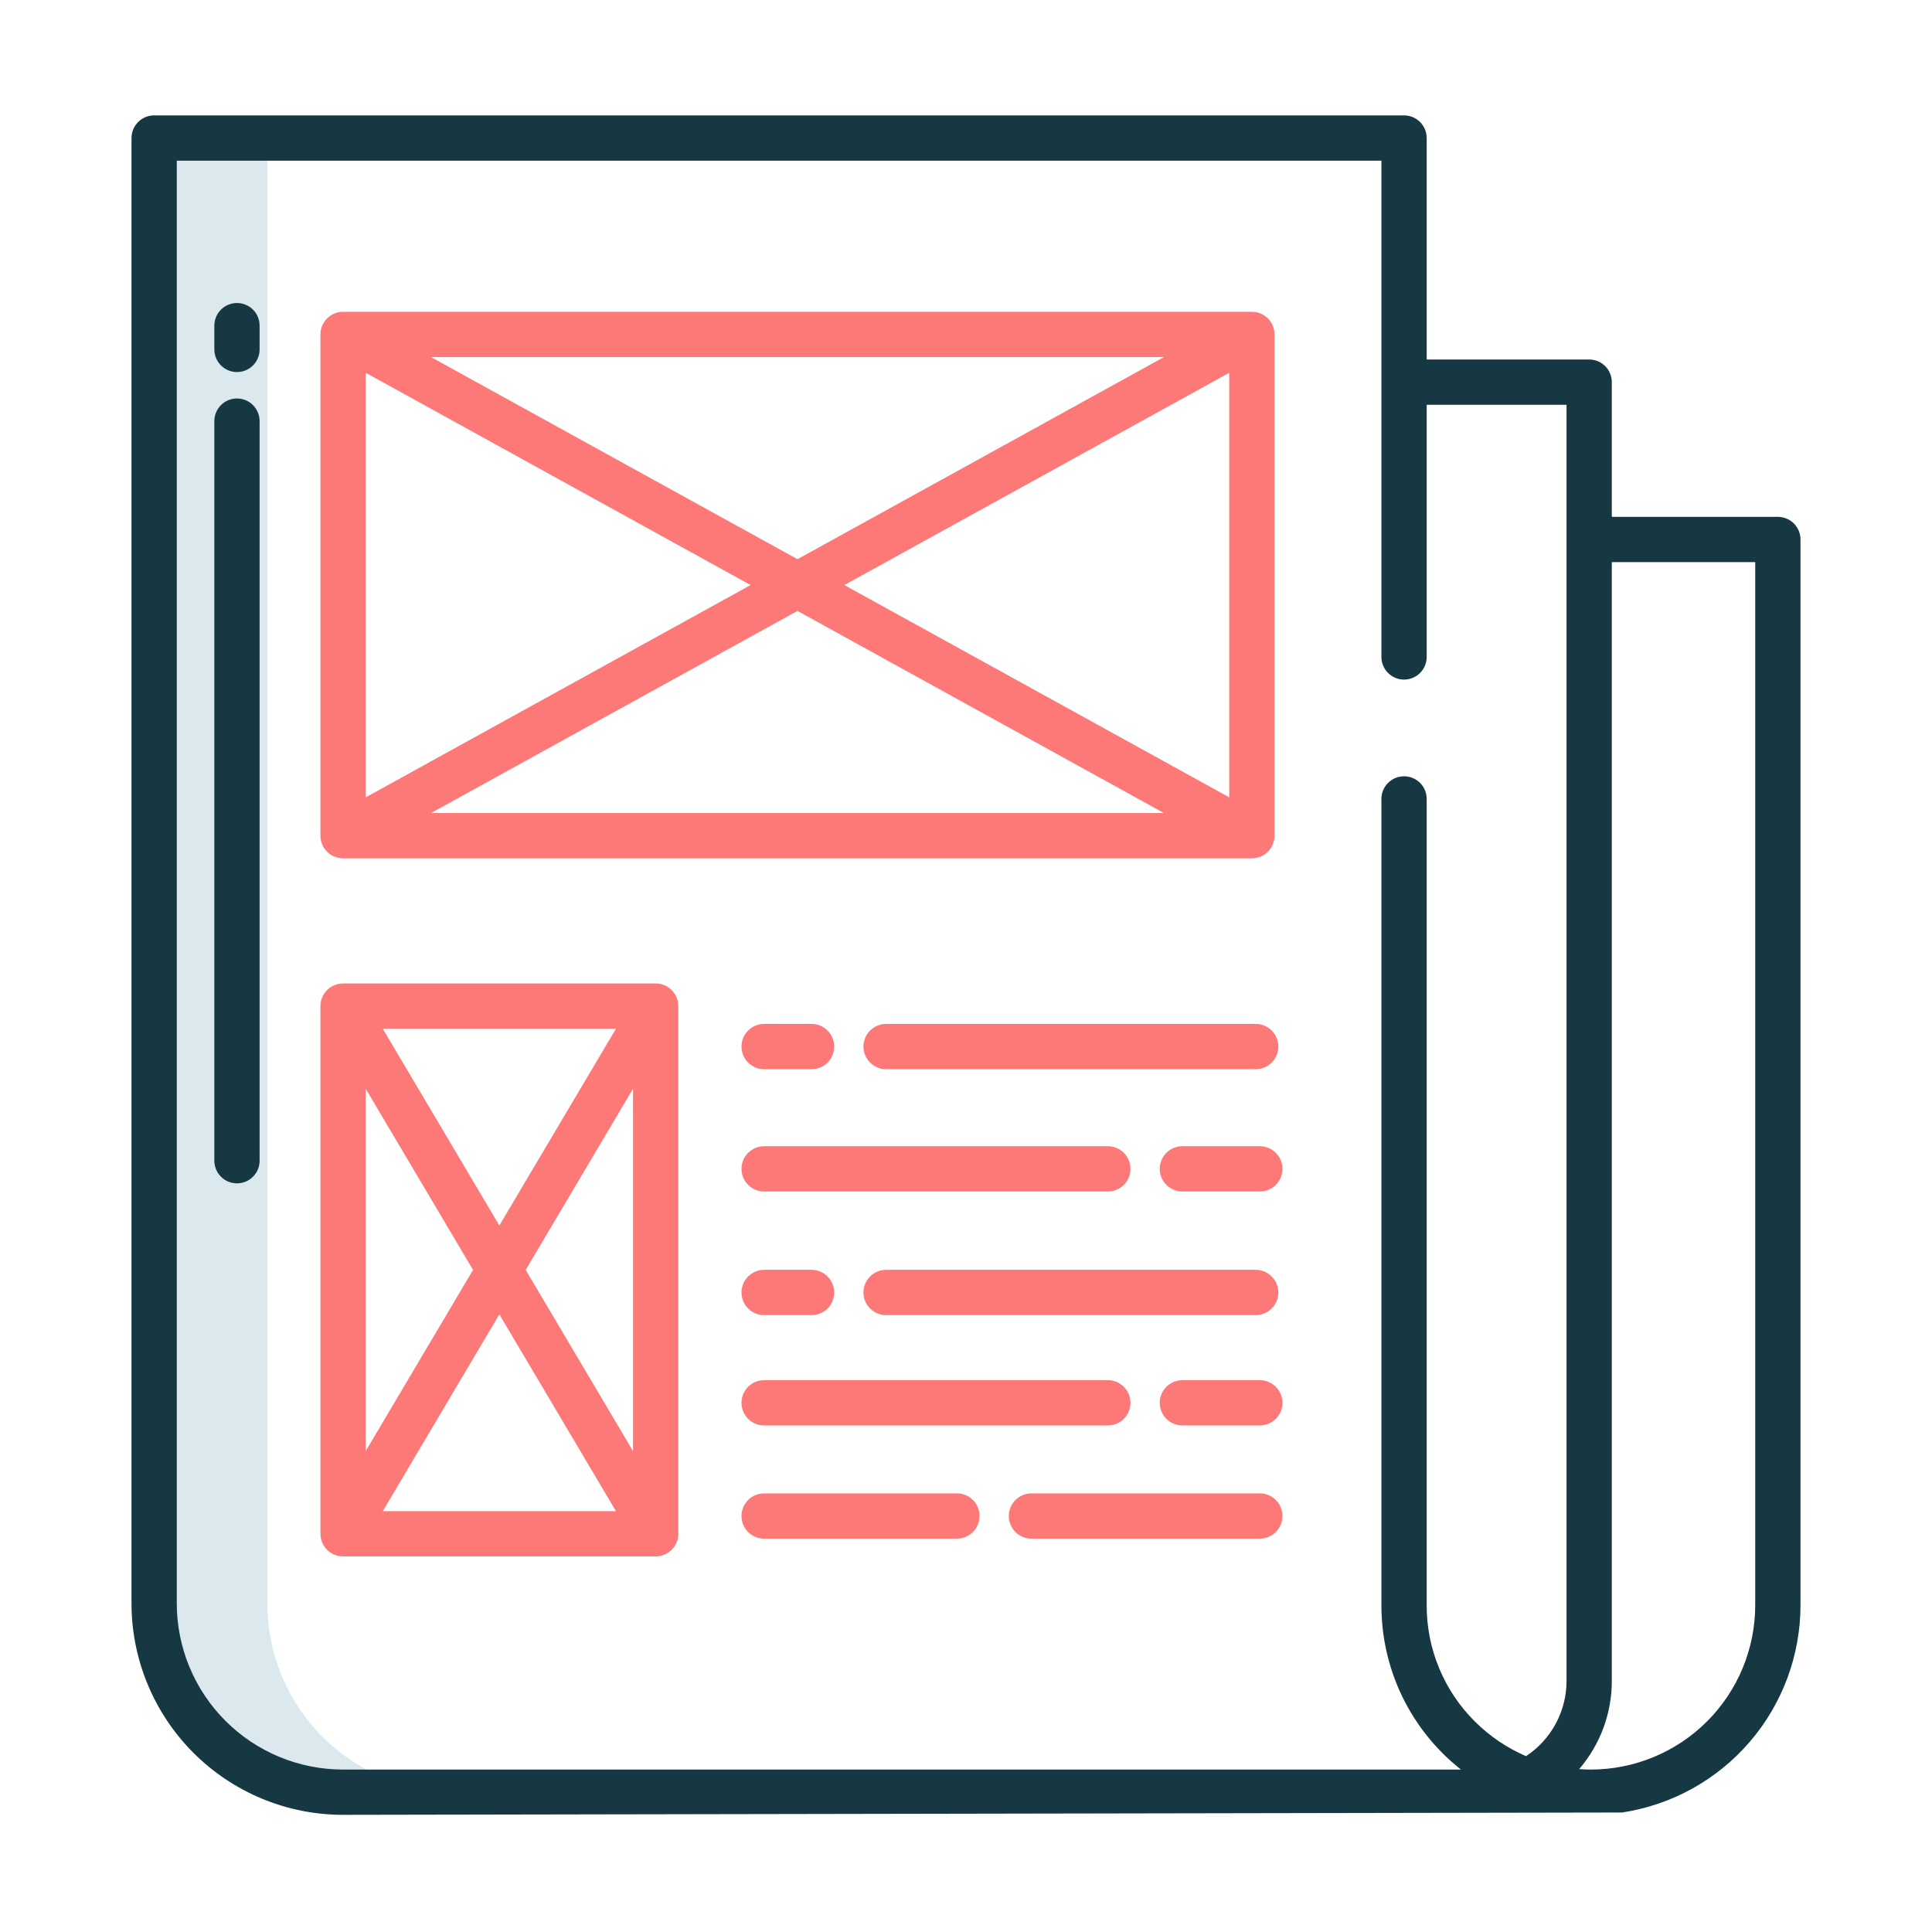 <?xml version="1.0" encoding="UTF-8"?> <svg xmlns="http://www.w3.org/2000/svg" width="110" height="110" viewBox="0 0 110 110" fill="none"> <path d="M25.964 102.04C23.115 102.04 20.383 100.908 18.368 98.894C16.353 96.879 15.222 94.147 15.222 91.298V7.859H8.776V91.298C8.776 94.147 9.908 96.879 11.923 98.894C13.937 100.908 16.669 102.04 19.519 102.04H25.964Z" fill="#DBE9EE"></path> <path d="M101.224 29.427H91.77V21.757C91.77 21.415 91.635 21.087 91.393 20.846C91.151 20.604 90.823 20.468 90.481 20.468H81.23V7.859C81.23 7.517 81.094 7.189 80.853 6.947C80.611 6.706 80.283 6.57 79.941 6.57H8.776C8.434 6.57 8.107 6.706 7.865 6.947C7.623 7.189 7.487 7.517 7.487 7.859V91.298C7.491 94.488 8.76 97.546 11.015 99.801C13.271 102.057 16.329 103.326 19.519 103.329L92.354 103.197C95.178 102.769 97.755 101.344 99.618 99.18C101.482 97.015 102.509 94.255 102.513 91.399V30.716C102.513 30.374 102.377 30.047 102.135 29.805C101.893 29.563 101.566 29.427 101.224 29.427V29.427ZM89.192 95.696C89.194 96.546 88.984 97.384 88.581 98.133C88.179 98.883 87.596 99.52 86.886 99.988C85.798 99.519 84.809 98.848 83.97 98.012C83.099 97.145 82.408 96.115 81.938 94.98C81.467 93.845 81.227 92.627 81.23 91.399V45.487C81.23 45.145 81.094 44.817 80.853 44.575C80.611 44.334 80.283 44.198 79.941 44.198C79.599 44.198 79.271 44.334 79.03 44.575C78.788 44.817 78.652 45.145 78.652 45.487V91.399C78.65 93.199 79.056 94.976 79.84 96.596C80.625 98.216 81.767 99.637 83.18 100.751H19.519C17.012 100.748 14.61 99.751 12.837 97.979C11.065 96.207 10.068 93.804 10.065 91.298V9.148H78.652V37.404C78.652 37.746 78.788 38.074 79.03 38.316C79.271 38.558 79.599 38.693 79.941 38.693C80.283 38.693 80.611 38.558 80.853 38.316C81.094 38.074 81.23 37.746 81.23 37.404V23.046H89.192V95.696ZM99.935 91.399C99.932 93.878 98.946 96.255 97.192 98.009C95.439 99.762 93.062 100.748 90.582 100.751C90.358 100.751 90.134 100.741 89.912 100.725C91.114 99.326 91.773 97.541 91.77 95.696V32.005H99.935V91.399Z" fill="#163843"></path> <path d="M13.492 17.252C13.15 17.252 12.822 17.388 12.581 17.63C12.339 17.871 12.203 18.199 12.203 18.541V19.895C12.203 20.236 12.339 20.564 12.581 20.806C12.822 21.048 13.15 21.184 13.492 21.184C13.834 21.184 14.162 21.048 14.404 20.806C14.645 20.564 14.781 20.236 14.781 19.895V18.541C14.781 18.199 14.645 17.871 14.404 17.63C14.162 17.388 13.834 17.252 13.492 17.252V17.252Z" fill="#163843"></path> <path d="M13.492 22.688C13.15 22.688 12.822 22.823 12.581 23.065C12.339 23.307 12.203 23.635 12.203 23.977V66.086C12.203 66.428 12.339 66.756 12.581 66.997C12.822 67.239 13.15 67.375 13.492 67.375C13.834 67.375 14.162 67.239 14.404 66.997C14.645 66.756 14.781 66.428 14.781 66.086V23.977C14.781 23.635 14.645 23.307 14.404 23.065C14.162 22.823 13.834 22.688 13.492 22.688V22.688Z" fill="#163843"></path> <path d="M71.728 65.261H67.319C66.978 65.261 66.65 65.397 66.408 65.638C66.166 65.88 66.03 66.208 66.03 66.55C66.03 66.892 66.166 67.22 66.408 67.462C66.65 67.703 66.978 67.839 67.319 67.839H71.728C72.07 67.839 72.398 67.703 72.639 67.462C72.881 67.22 73.017 66.892 73.017 66.55C73.017 66.208 72.881 65.88 72.639 65.638C72.398 65.397 72.07 65.261 71.728 65.261Z" fill="#FD7978"></path> <path d="M43.506 67.839H63.076C63.418 67.839 63.746 67.703 63.987 67.462C64.229 67.22 64.365 66.892 64.365 66.55C64.365 66.208 64.229 65.88 63.987 65.638C63.746 65.397 63.418 65.261 63.076 65.261H43.506C43.164 65.261 42.836 65.397 42.594 65.638C42.353 65.88 42.217 66.208 42.217 66.55C42.217 66.892 42.353 67.22 42.594 67.462C42.836 67.703 43.164 67.839 43.506 67.839V67.839Z" fill="#FD7978"></path> <path d="M71.494 58.298H50.45C50.108 58.298 49.78 58.434 49.539 58.675C49.297 58.917 49.161 59.245 49.161 59.587C49.161 59.929 49.297 60.257 49.539 60.498C49.78 60.74 50.108 60.876 50.45 60.876H71.494C71.836 60.876 72.164 60.74 72.406 60.498C72.647 60.257 72.783 59.929 72.783 59.587C72.783 59.245 72.647 58.917 72.406 58.675C72.164 58.434 71.836 58.298 71.494 58.298Z" fill="#FD7978"></path> <path d="M43.506 60.876H46.206C46.548 60.876 46.876 60.74 47.118 60.498C47.36 60.257 47.495 59.929 47.495 59.587C47.495 59.245 47.36 58.917 47.118 58.675C46.876 58.434 46.548 58.298 46.206 58.298H43.506C43.164 58.298 42.836 58.434 42.594 58.675C42.353 58.917 42.217 59.245 42.217 59.587C42.217 59.929 42.353 60.257 42.594 60.498C42.836 60.74 43.164 60.876 43.506 60.876V60.876Z" fill="#FD7978"></path> <path d="M71.494 72.299H50.45C50.108 72.299 49.78 72.435 49.539 72.677C49.297 72.918 49.161 73.246 49.161 73.588C49.161 73.93 49.297 74.258 49.539 74.5C49.78 74.742 50.108 74.877 50.45 74.877H71.494C71.836 74.877 72.164 74.742 72.406 74.5C72.647 74.258 72.783 73.93 72.783 73.588C72.783 73.246 72.647 72.918 72.406 72.677C72.164 72.435 71.836 72.299 71.494 72.299Z" fill="#FD7978"></path> <path d="M43.506 74.877H46.206C46.548 74.877 46.876 74.742 47.118 74.5C47.36 74.258 47.495 73.93 47.495 73.588C47.495 73.246 47.36 72.918 47.118 72.677C46.876 72.435 46.548 72.299 46.206 72.299H43.506C43.164 72.299 42.836 72.435 42.594 72.677C42.353 72.918 42.217 73.246 42.217 73.588C42.217 73.93 42.353 74.258 42.594 74.5C42.836 74.742 43.164 74.877 43.506 74.877V74.877Z" fill="#FD7978"></path> <path d="M71.728 78.581H67.319C66.978 78.581 66.65 78.717 66.408 78.959C66.166 79.201 66.03 79.528 66.03 79.87C66.03 80.212 66.166 80.54 66.408 80.782C66.65 81.024 66.978 81.159 67.319 81.159H71.728C72.07 81.159 72.398 81.024 72.639 80.782C72.881 80.54 73.017 80.212 73.017 79.87C73.017 79.528 72.881 79.201 72.639 78.959C72.398 78.717 72.07 78.581 71.728 78.581Z" fill="#FD7978"></path> <path d="M43.506 81.159H63.076C63.418 81.159 63.746 81.024 63.987 80.782C64.229 80.54 64.365 80.212 64.365 79.87C64.365 79.528 64.229 79.201 63.987 78.959C63.746 78.717 63.418 78.581 63.076 78.581H43.506C43.164 78.581 42.836 78.717 42.594 78.959C42.353 79.201 42.217 79.528 42.217 79.87C42.217 80.212 42.353 80.54 42.594 80.782C42.836 81.024 43.164 81.159 43.506 81.159V81.159Z" fill="#FD7978"></path> <path d="M71.728 85.027H58.726C58.384 85.027 58.056 85.162 57.814 85.404C57.572 85.646 57.437 85.974 57.437 86.316C57.437 86.658 57.572 86.985 57.814 87.227C58.056 87.469 58.384 87.605 58.726 87.605H71.728C72.07 87.605 72.398 87.469 72.639 87.227C72.881 86.985 73.017 86.658 73.017 86.316C73.017 85.974 72.881 85.646 72.639 85.404C72.398 85.162 72.07 85.027 71.728 85.027Z" fill="#FD7978"></path> <path d="M43.506 87.605H54.482C54.824 87.605 55.152 87.469 55.394 87.227C55.636 86.985 55.771 86.658 55.771 86.316C55.771 85.974 55.636 85.646 55.394 85.404C55.152 85.162 54.824 85.027 54.482 85.027H43.506C43.164 85.027 42.836 85.162 42.594 85.404C42.353 85.646 42.217 85.974 42.217 86.316C42.217 86.658 42.353 86.985 42.594 87.227C42.836 87.469 43.164 87.605 43.506 87.605V87.605Z" fill="#FD7978"></path> <path d="M71.277 17.752H19.533C19.191 17.752 18.863 17.887 18.621 18.129C18.38 18.371 18.244 18.699 18.244 19.041V47.58C18.244 47.922 18.38 48.25 18.621 48.492C18.863 48.733 19.191 48.869 19.533 48.869H71.277C71.619 48.869 71.947 48.733 72.189 48.492C72.43 48.25 72.566 47.922 72.566 47.58V19.041C72.566 18.699 72.43 18.371 72.189 18.129C71.947 17.887 71.619 17.752 71.277 17.752ZM42.736 33.31L20.822 45.397V21.224L42.736 33.31ZM24.538 20.33H66.271L45.405 31.838L24.538 20.33ZM45.405 34.783L66.271 46.292H24.539L45.405 34.783ZM48.074 33.311L69.988 21.224V45.397L48.074 33.311Z" fill="#FD7978"></path> <path d="M37.332 55.994H19.533C19.191 55.994 18.863 56.13 18.621 56.371C18.38 56.613 18.244 56.941 18.244 57.283V87.326C18.244 87.668 18.38 87.996 18.621 88.238C18.863 88.479 19.191 88.615 19.533 88.615H37.332C37.673 88.615 38.001 88.479 38.243 88.238C38.485 87.996 38.621 87.668 38.621 87.326V57.283C38.621 56.941 38.485 56.613 38.243 56.371C38.001 56.13 37.673 55.994 37.332 55.994ZM26.933 72.304L20.821 82.621V61.988L26.933 72.304ZM21.794 58.572H35.069L28.431 69.775L21.794 58.572ZM28.431 74.834L35.069 86.037H21.795L28.431 74.834ZM29.93 72.304L36.042 61.988V82.621L29.93 72.304Z" fill="#FD7978"></path> </svg> 